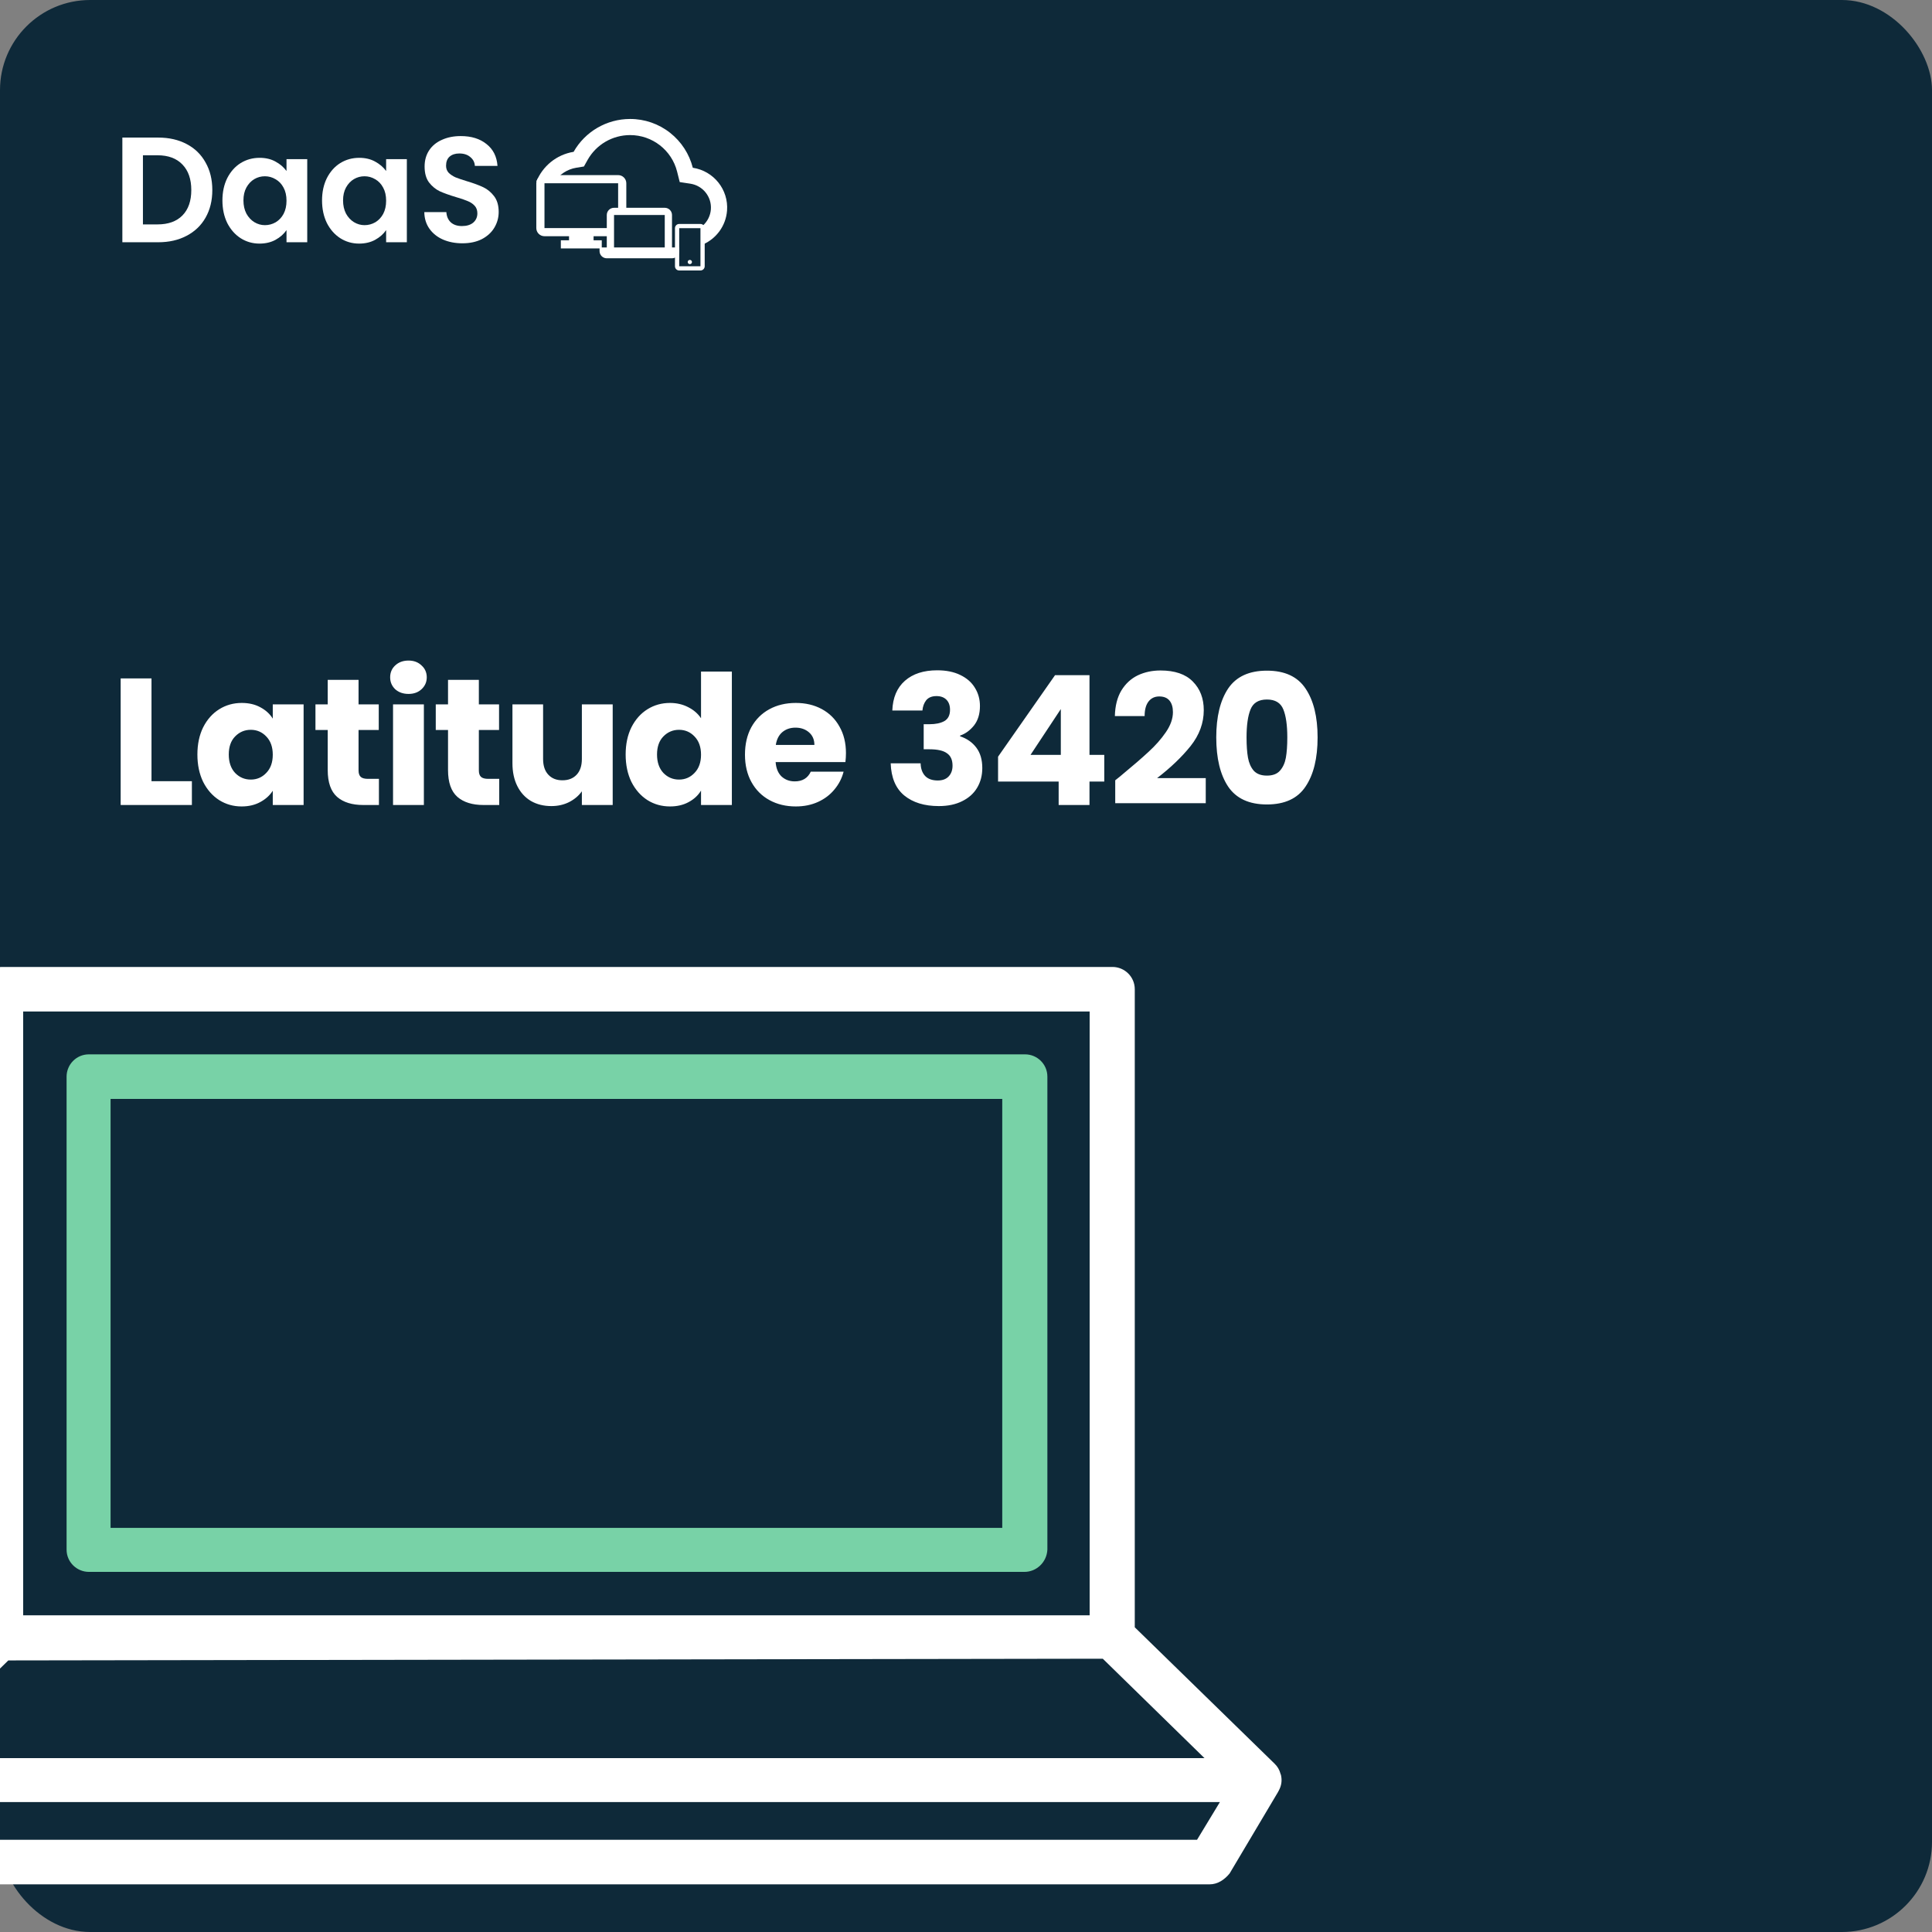 <svg width="300" height="300" viewBox="0 0 300 300" fill="none" xmlns="http://www.w3.org/2000/svg">
<rect x="0" y="0" width="300" height="300" fill="#808080" stroke="none"/>
<g clip-path="url(#clip0_1029_11623)">
<rect width="300" height="300" rx="14" fill="#0E2939"/>
<g clip-path="url(#clip1_1029_11623)">
<path d="M104.348 40.107H94.222C93.601 40.107 93.097 39.606 93.097 38.987V38.427H94.222V33.386C94.222 32.767 94.726 32.265 95.347 32.265H103.223C103.844 32.265 104.348 32.767 104.348 33.386V38.427H105.473V38.987C105.473 39.606 104.969 40.107 104.348 40.107ZM95.347 33.386V38.427H103.223V33.386H95.347Z" fill="white"/>
<path d="M108.766 42H105.468C105.104 42 104.809 41.706 104.809 41.343V35.433C104.809 35.07 105.104 34.776 105.468 34.776H108.766C109.13 34.776 109.425 35.07 109.425 35.433V41.343C109.425 41.706 109.13 42 108.766 42ZM105.468 35.433V41.343H108.766V35.433H105.468ZM107.117 41.015C106.935 41.015 106.788 40.868 106.788 40.687C106.788 40.505 106.935 40.358 107.117 40.358C107.299 40.358 107.447 40.505 107.447 40.687C107.447 40.868 107.299 41.015 107.117 41.015Z" fill="white"/>
<path d="M112.895 32.709C112.713 35.071 111.23 37.042 109.178 37.949V34.992C109.857 34.37 110.307 33.501 110.383 32.52C110.535 30.564 109.147 28.822 107.2 28.523L105.547 28.273L105.143 26.657C104.308 23.314 101.29 20.969 97.83 20.976C95.107 20.979 92.596 22.441 91.258 24.804L90.671 25.853L89.479 26.047C88.068 26.282 86.885 27.085 86.139 28.19H83.293C84.247 25.823 86.386 24.014 89.071 23.576C90.854 20.428 94.201 18.479 97.83 18.474C100.093 18.466 102.292 19.227 104.062 20.63C105.799 22.003 107.036 23.907 107.578 26.049C110.827 26.542 113.145 29.446 112.895 32.709Z" fill="white"/>
<path d="M87.088 38.577H93.442V37.312H92.171V36.679H94.862V35.414H84.547V28.456H95.983V32.594H97.253V28.456C97.253 27.757 96.684 27.19 95.983 27.19H84.547C83.846 27.19 83.277 27.757 83.277 28.456V35.414C83.277 36.112 83.846 36.679 84.547 36.679H88.359V37.312H87.088V38.577Z" fill="white"/>
</g>
<path d="M24.569 21.363C26.243 21.363 27.711 21.697 28.974 22.364C30.252 23.032 31.233 23.987 31.918 25.229C32.618 26.455 32.968 27.883 32.968 29.513C32.968 31.143 32.618 32.571 31.918 33.798C31.233 35.008 30.252 35.948 28.974 36.615C27.711 37.283 26.243 37.617 24.569 37.617H19V21.363H24.569ZM24.455 34.846C26.129 34.846 27.422 34.38 28.335 33.448C29.248 32.517 29.704 31.205 29.704 29.513C29.704 27.821 29.248 26.502 28.335 25.555C27.422 24.592 26.129 24.111 24.455 24.111H22.195V34.846H24.455Z" fill="white"/>
<path d="M34.538 31.12C34.538 29.816 34.789 28.659 35.291 27.65C35.809 26.641 36.501 25.865 37.368 25.322C38.251 24.778 39.232 24.507 40.313 24.507C41.256 24.507 42.078 24.701 42.778 25.089C43.493 25.477 44.063 25.966 44.489 26.556V24.716H47.708V37.617H44.489V35.73C44.079 36.336 43.508 36.84 42.778 37.244C42.062 37.632 41.233 37.826 40.29 37.826C39.225 37.826 38.251 37.547 37.368 36.988C36.501 36.429 35.809 35.645 35.291 34.636C34.789 33.611 34.538 32.439 34.538 31.12ZM44.489 31.166C44.489 30.375 44.337 29.699 44.033 29.141C43.729 28.566 43.318 28.131 42.8 27.837C42.283 27.526 41.728 27.371 41.134 27.371C40.541 27.371 39.993 27.518 39.491 27.813C38.989 28.108 38.578 28.543 38.259 29.117C37.954 29.676 37.802 30.344 37.802 31.12C37.802 31.896 37.954 32.579 38.259 33.169C38.578 33.743 38.989 34.186 39.491 34.496C40.008 34.807 40.556 34.962 41.134 34.962C41.728 34.962 42.283 34.814 42.8 34.52C43.318 34.209 43.729 33.774 44.033 33.215C44.337 32.641 44.489 31.958 44.489 31.166Z" fill="white"/>
<path d="M50.007 31.12C50.007 29.816 50.258 28.659 50.76 27.65C51.277 26.641 51.97 25.865 52.837 25.322C53.719 24.778 54.701 24.507 55.781 24.507C56.724 24.507 57.546 24.701 58.246 25.089C58.961 25.477 59.532 25.966 59.958 26.556V24.716H63.176V37.617H59.958V35.73C59.547 36.336 58.977 36.84 58.246 37.244C57.531 37.632 56.702 37.826 55.758 37.826C54.693 37.826 53.719 37.547 52.837 36.988C51.97 36.429 51.277 35.645 50.76 34.636C50.258 33.611 50.007 32.439 50.007 31.12ZM59.958 31.166C59.958 30.375 59.806 29.699 59.501 29.141C59.197 28.566 58.786 28.131 58.269 27.837C57.752 27.526 57.196 27.371 56.603 27.371C56.009 27.371 55.462 27.518 54.959 27.813C54.457 28.108 54.047 28.543 53.727 29.117C53.423 29.676 53.27 30.344 53.27 31.12C53.27 31.896 53.423 32.579 53.727 33.169C54.047 33.743 54.457 34.186 54.959 34.496C55.477 34.807 56.025 34.962 56.603 34.962C57.196 34.962 57.752 34.814 58.269 34.52C58.786 34.209 59.197 33.774 59.501 33.215C59.806 32.641 59.958 31.958 59.958 31.166Z" fill="white"/>
<path d="M71.797 37.779C70.687 37.779 69.682 37.585 68.785 37.197C67.902 36.809 67.202 36.25 66.685 35.521C66.168 34.791 65.901 33.93 65.886 32.936H69.309C69.355 33.604 69.583 34.131 69.994 34.52C70.42 34.908 70.999 35.102 71.729 35.102C72.474 35.102 73.06 34.923 73.486 34.566C73.912 34.194 74.125 33.712 74.125 33.122C74.125 32.641 73.981 32.245 73.692 31.935C73.403 31.624 73.037 31.384 72.596 31.213C72.17 31.027 71.577 30.825 70.816 30.608C69.781 30.297 68.937 29.994 68.282 29.699C67.643 29.389 67.088 28.931 66.616 28.326C66.16 27.705 65.932 26.882 65.932 25.857C65.932 24.895 66.168 24.057 66.639 23.343C67.111 22.628 67.773 22.085 68.625 21.712C69.477 21.324 70.451 21.13 71.546 21.13C73.19 21.13 74.521 21.542 75.54 22.364C76.575 23.172 77.146 24.305 77.252 25.764H73.737C73.707 25.205 73.471 24.747 73.03 24.39C72.604 24.018 72.033 23.831 71.318 23.831C70.694 23.831 70.192 23.994 69.812 24.32C69.447 24.646 69.264 25.12 69.264 25.741C69.264 26.175 69.401 26.54 69.675 26.835C69.964 27.115 70.314 27.348 70.725 27.534C71.151 27.705 71.744 27.906 72.505 28.139C73.54 28.45 74.384 28.76 75.038 29.071C75.693 29.381 76.256 29.847 76.727 30.468C77.199 31.089 77.435 31.904 77.435 32.913C77.435 33.782 77.214 34.589 76.773 35.334C76.332 36.08 75.685 36.677 74.833 37.127C73.981 37.562 72.969 37.779 71.797 37.779Z" fill="white"/>
<path d="M23.524 121.304H29.796V125H18.736V105.344H23.524V121.304ZM30.652 117.16C30.652 115.555 30.95 114.145 31.548 112.932C32.164 111.719 32.994 110.785 34.04 110.132C35.085 109.479 36.252 109.152 37.54 109.152C38.641 109.152 39.602 109.376 40.424 109.824C41.264 110.272 41.908 110.86 42.356 111.588V109.376H47.144V125H42.356V122.788C41.889 123.516 41.236 124.104 40.396 124.552C39.574 125 38.613 125.224 37.512 125.224C36.242 125.224 35.085 124.897 34.04 124.244C32.994 123.572 32.164 122.629 31.548 121.416C30.95 120.184 30.652 118.765 30.652 117.16ZM42.356 117.188C42.356 115.993 42.02 115.051 41.348 114.36C40.694 113.669 39.892 113.324 38.94 113.324C37.988 113.324 37.176 113.669 36.504 114.36C35.85 115.032 35.524 115.965 35.524 117.16C35.524 118.355 35.85 119.307 36.504 120.016C37.176 120.707 37.988 121.052 38.94 121.052C39.892 121.052 40.694 120.707 41.348 120.016C42.02 119.325 42.356 118.383 42.356 117.188ZM58.84 120.94V125H56.404C54.668 125 53.314 124.58 52.344 123.74C51.373 122.881 50.888 121.491 50.888 119.568V113.352H48.984V109.376H50.888V105.568H55.676V109.376H58.812V113.352H55.676V119.624C55.676 120.091 55.788 120.427 56.012 120.632C56.236 120.837 56.609 120.94 57.132 120.94H58.84ZM63.439 107.752C62.599 107.752 61.908 107.509 61.367 107.024C60.844 106.52 60.583 105.904 60.583 105.176C60.583 104.429 60.844 103.813 61.367 103.328C61.908 102.824 62.599 102.572 63.439 102.572C64.26 102.572 64.932 102.824 65.455 103.328C65.996 103.813 66.267 104.429 66.267 105.176C66.267 105.904 65.996 106.52 65.455 107.024C64.932 107.509 64.26 107.752 63.439 107.752ZM65.819 109.376V125H61.031V109.376H65.819ZM77.52 120.94V125H75.085C73.349 125 71.995 124.58 71.025 123.74C70.054 122.881 69.569 121.491 69.569 119.568V113.352H67.665V109.376H69.569V105.568H74.356V109.376H77.493V113.352H74.356V119.624C74.356 120.091 74.469 120.427 74.692 120.632C74.916 120.837 75.29 120.94 75.812 120.94H77.52ZM95.139 109.376V125H90.352V122.872C89.866 123.563 89.204 124.123 88.364 124.552C87.542 124.963 86.627 125.168 85.62 125.168C84.425 125.168 83.37 124.907 82.456 124.384C81.541 123.843 80.832 123.068 80.328 122.06C79.823 121.052 79.572 119.867 79.572 118.504V109.376H84.332V117.86C84.332 118.905 84.602 119.717 85.144 120.296C85.685 120.875 86.413 121.164 87.328 121.164C88.261 121.164 88.998 120.875 89.54 120.296C90.081 119.717 90.352 118.905 90.352 117.86V109.376H95.139ZM97.151 117.16C97.151 115.555 97.449 114.145 98.047 112.932C98.663 111.719 99.493 110.785 100.539 110.132C101.584 109.479 102.751 109.152 104.039 109.152C105.065 109.152 105.999 109.367 106.839 109.796C107.697 110.225 108.369 110.804 108.855 111.532V104.28H113.643V125H108.855V122.76C108.407 123.507 107.763 124.104 106.923 124.552C106.101 125 105.14 125.224 104.039 125.224C102.751 125.224 101.584 124.897 100.539 124.244C99.493 123.572 98.663 122.629 98.047 121.416C97.449 120.184 97.151 118.765 97.151 117.16ZM108.855 117.188C108.855 115.993 108.519 115.051 107.847 114.36C107.193 113.669 106.391 113.324 105.439 113.324C104.487 113.324 103.675 113.669 103.003 114.36C102.349 115.032 102.023 115.965 102.023 117.16C102.023 118.355 102.349 119.307 103.003 120.016C103.675 120.707 104.487 121.052 105.439 121.052C106.391 121.052 107.193 120.707 107.847 120.016C108.519 119.325 108.855 118.383 108.855 117.188ZM131.359 116.936C131.359 117.384 131.331 117.851 131.275 118.336H120.439C120.513 119.307 120.821 120.053 121.363 120.576C121.923 121.08 122.604 121.332 123.407 121.332C124.601 121.332 125.432 120.828 125.899 119.82H130.995C130.733 120.847 130.257 121.771 129.567 122.592C128.895 123.413 128.045 124.057 127.019 124.524C125.992 124.991 124.844 125.224 123.575 125.224C122.044 125.224 120.681 124.897 119.487 124.244C118.292 123.591 117.359 122.657 116.687 121.444C116.015 120.231 115.679 118.812 115.679 117.188C115.679 115.564 116.005 114.145 116.659 112.932C117.331 111.719 118.264 110.785 119.459 110.132C120.653 109.479 122.025 109.152 123.575 109.152C125.087 109.152 126.431 109.469 127.607 110.104C128.783 110.739 129.697 111.644 130.351 112.82C131.023 113.996 131.359 115.368 131.359 116.936ZM126.459 115.676C126.459 114.855 126.179 114.201 125.619 113.716C125.059 113.231 124.359 112.988 123.519 112.988C122.716 112.988 122.035 113.221 121.475 113.688C120.933 114.155 120.597 114.817 120.467 115.676H126.459ZM138.558 110.328C138.633 108.331 139.286 106.791 140.518 105.708C141.75 104.625 143.421 104.084 145.53 104.084C146.93 104.084 148.125 104.327 149.114 104.812C150.122 105.297 150.878 105.96 151.382 106.8C151.905 107.64 152.166 108.583 152.166 109.628C152.166 110.86 151.858 111.868 151.242 112.652C150.626 113.417 149.907 113.94 149.086 114.22V114.332C150.15 114.687 150.99 115.275 151.606 116.096C152.222 116.917 152.53 117.972 152.53 119.26C152.53 120.417 152.259 121.444 151.718 122.34C151.195 123.217 150.421 123.908 149.394 124.412C148.386 124.916 147.182 125.168 145.782 125.168C143.542 125.168 141.75 124.617 140.406 123.516C139.081 122.415 138.381 120.753 138.306 118.532H142.954C142.973 119.353 143.206 120.007 143.654 120.492C144.102 120.959 144.755 121.192 145.614 121.192C146.342 121.192 146.902 120.987 147.294 120.576C147.705 120.147 147.91 119.587 147.91 118.896C147.91 118 147.621 117.356 147.042 116.964C146.482 116.553 145.577 116.348 144.326 116.348H143.43V112.456H144.326C145.278 112.456 146.043 112.297 146.622 111.98C147.219 111.644 147.518 111.056 147.518 110.216C147.518 109.544 147.331 109.021 146.958 108.648C146.585 108.275 146.071 108.088 145.418 108.088C144.709 108.088 144.177 108.303 143.822 108.732C143.486 109.161 143.29 109.693 143.234 110.328H138.558ZM154.979 121.36V117.496L163.827 104.84H169.175V117.216H171.471V121.36H169.175V125H164.387V121.36H154.979ZM164.723 110.104L160.019 117.216H164.723V110.104ZM173.172 121.164C173.807 120.66 174.096 120.427 174.04 120.464C175.87 118.952 177.307 117.711 178.352 116.74C179.416 115.769 180.312 114.752 181.04 113.688C181.768 112.624 182.132 111.588 182.132 110.58C182.132 109.815 181.955 109.217 181.6 108.788C181.246 108.359 180.714 108.144 180.004 108.144C179.295 108.144 178.735 108.415 178.324 108.956C177.932 109.479 177.736 110.225 177.736 111.196H173.116C173.154 109.609 173.49 108.284 174.124 107.22C174.778 106.156 175.627 105.372 176.672 104.868C177.736 104.364 178.912 104.112 180.2 104.112C182.422 104.112 184.092 104.681 185.212 105.82C186.351 106.959 186.92 108.443 186.92 110.272C186.92 112.269 186.239 114.127 184.876 115.844C183.514 117.543 181.778 119.204 179.668 120.828H187.228V124.72H173.172V121.164ZM188.86 114.5C188.86 111.289 189.476 108.76 190.708 106.912C191.959 105.064 193.966 104.14 196.728 104.14C199.491 104.14 201.488 105.064 202.72 106.912C203.971 108.76 204.596 111.289 204.596 114.5C204.596 117.748 203.971 120.296 202.72 122.144C201.488 123.992 199.491 124.916 196.728 124.916C193.966 124.916 191.959 123.992 190.708 122.144C189.476 120.296 188.86 117.748 188.86 114.5ZM199.892 114.5C199.892 112.615 199.687 111.168 199.276 110.16C198.866 109.133 198.016 108.62 196.728 108.62C195.44 108.62 194.591 109.133 194.18 110.16C193.77 111.168 193.564 112.615 193.564 114.5C193.564 115.769 193.639 116.824 193.788 117.664C193.938 118.485 194.236 119.157 194.684 119.68C195.151 120.184 195.832 120.436 196.728 120.436C197.624 120.436 198.296 120.184 198.744 119.68C199.211 119.157 199.519 118.485 199.668 117.664C199.818 116.824 199.892 115.769 199.892 114.5Z" fill="white"/>
<path d="M159.088 244.081H13.798C11.936 244.081 10.339 242.573 10.339 240.622V167.179C10.339 165.316 11.847 163.719 13.798 163.719H159.177C161.04 163.719 162.636 165.227 162.636 167.179V240.622C162.548 242.573 160.951 244.081 159.088 244.081ZM17.169 237.251H155.629V170.638H17.169V237.251Z" fill="#78D2A7"/>
<path d="M187.827 292.6H-15.029C-16.271 292.6 -17.335 291.979 -17.956 290.915L-25.495 278.231C-25.495 278.142 -25.584 278.142 -25.584 278.053C-26.028 277.255 -26.116 276.457 -25.85 275.658C-25.85 275.57 -25.85 275.57 -25.85 275.481C-25.673 274.949 -25.318 274.417 -24.875 273.973L-3.143 252.774V153.608C-3.143 151.745 -1.635 150.148 0.316 150.148H172.748C174.611 150.148 176.207 151.656 176.207 153.608V252.685L197.939 273.884C198.382 274.328 198.648 274.771 198.826 275.392C198.826 275.481 198.914 275.57 198.914 275.658C199.092 276.457 199.003 277.255 198.56 278.053C198.56 278.142 198.471 278.142 198.471 278.231L190.931 290.915C190.133 291.89 189.069 292.6 187.827 292.6ZM-13.078 285.681H185.876L189.423 279.827H-16.537L-13.078 285.681ZM-14.231 272.997H187.029L171.24 257.564L1.292 257.83L-14.231 272.997ZM3.598 250.822H169.2V157.067H3.598V250.822Z" fill="white"/>
</g>
<defs>
<clipPath id="clip0_1029_11623">
<rect width="300" height="300" fill="white"/>
</clipPath>
<clipPath id="clip1_1029_11623">
<rect width="86.609" height="24" fill="white" transform="translate(26.304 18)"/>
</clipPath>
</defs>
</svg>
